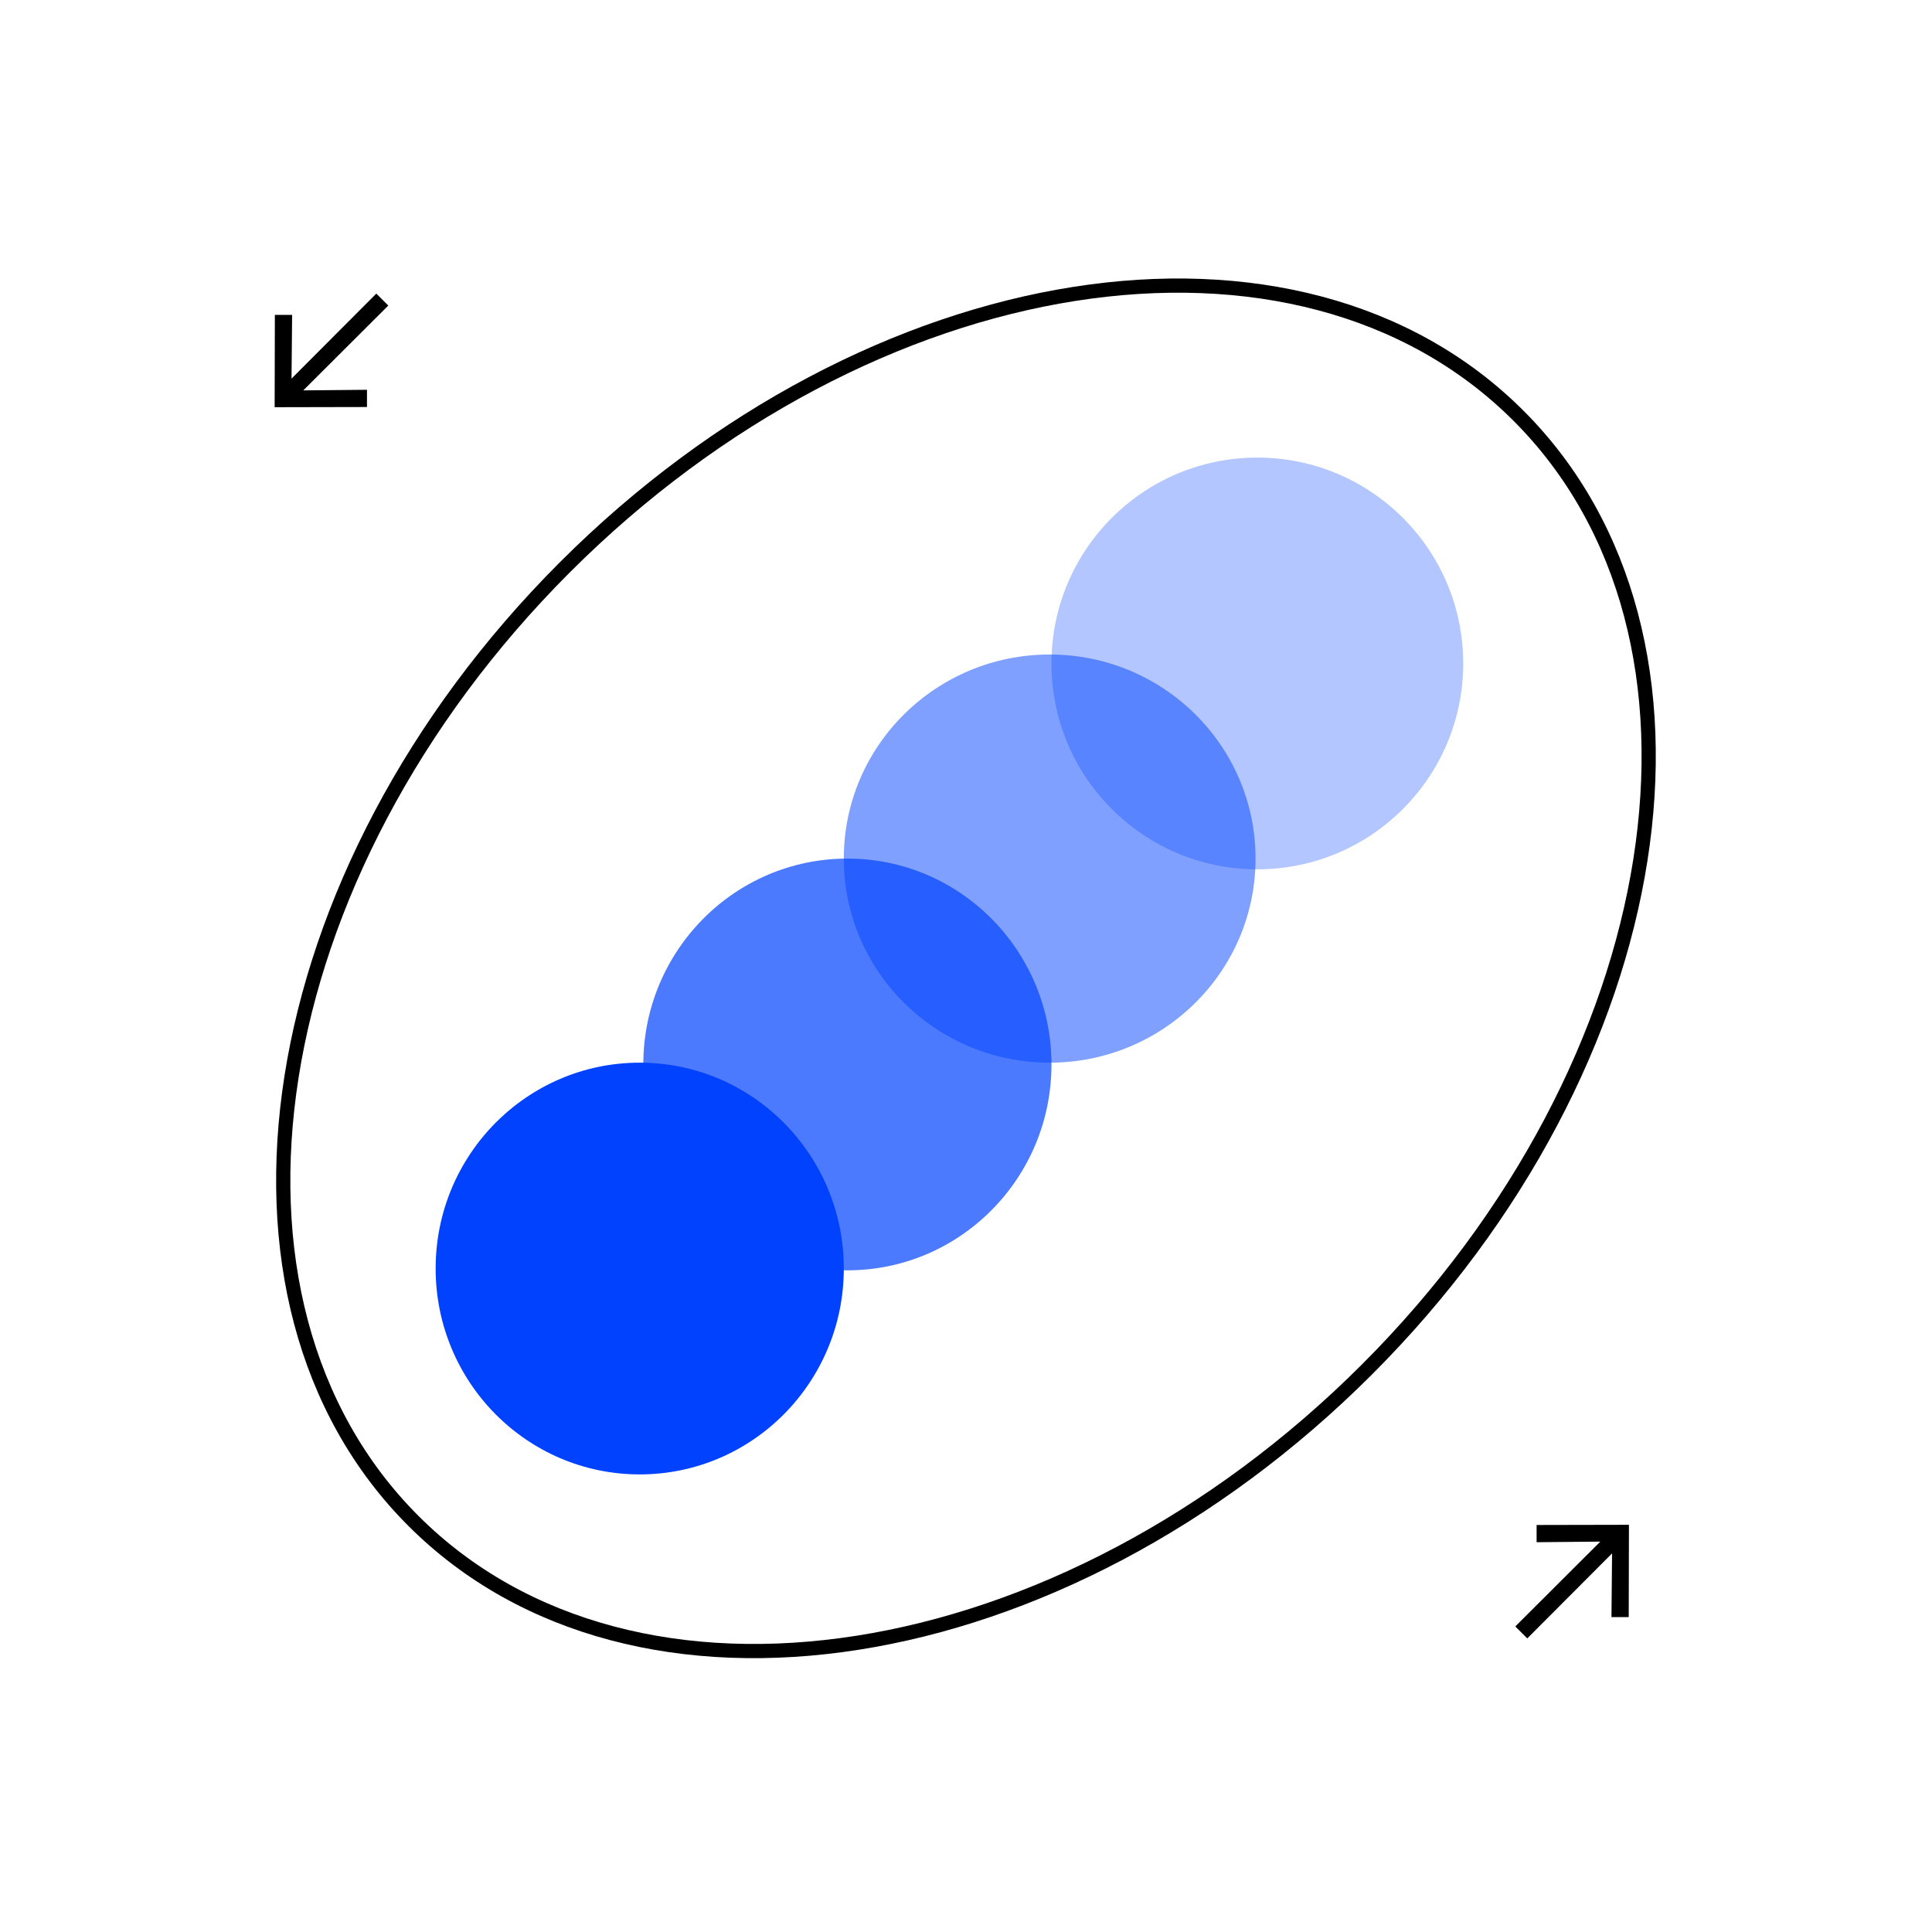 <?xml version="1.0" encoding="UTF-8"?> <svg xmlns="http://www.w3.org/2000/svg" width="408" height="408" viewBox="0 0 408 408" fill="none"><path opacity="0.3" d="M265.524 183.585C289.535 183.585 309 164.12 309 140.109C309 116.098 289.535 96.634 265.524 96.634C241.514 96.634 222.049 116.098 222.049 140.109C222.049 164.12 241.514 183.585 265.524 183.585Z" fill="#0042FF"></path><path opacity="0.5" d="M221.671 224.414C245.682 224.414 265.146 205.118 265.146 181.316C265.146 157.514 245.682 138.219 221.671 138.219C197.66 138.219 178.195 157.514 178.195 181.316C178.195 205.118 197.66 224.414 221.671 224.414Z" fill="#0042FF"></path><path opacity="0.7" d="M178.951 268.268C202.753 268.268 222.049 248.803 222.049 224.792C222.049 200.781 202.753 181.316 178.951 181.316C155.149 181.316 135.854 200.781 135.854 224.792C135.854 248.803 155.149 268.268 178.951 268.268Z" fill="#0042FF"></path><path d="M135.098 311.365C158.9 311.365 178.195 291.901 178.195 267.89C178.195 243.879 158.9 224.414 135.098 224.414C111.295 224.414 92 243.879 92 267.89C92 291.901 111.295 311.365 135.098 311.365Z" fill="#0042FF"></path><g clip-path="url(#clip0)"><path d="M343.954 341.5L340.31 341.5L340.437 328.045L322.528 346L320 343.472L337.955 325.557L324.5 325.685L324.5 322.046L344 322.005L343.954 341.5Z" fill="black"></path></g><g clip-path="url(#clip1)"><path d="M58.046 66.5L61.69 66.5L61.562 79.955L79.472 62L82 64.528L64.045 82.443L77.5 82.315L77.5 85.954L58 85.995L58.046 66.5Z" fill="black"></path></g><path d="M320.682 87.803C343.941 111.062 352.148 145.154 346.412 181.638C340.677 218.119 321.005 256.874 288.69 289.19C256.374 321.505 217.619 341.177 181.138 346.912C144.654 352.648 110.562 344.441 87.303 321.182C64.044 297.923 55.837 263.831 61.572 227.347C67.307 190.865 86.979 152.111 119.295 119.795C151.611 87.479 190.365 67.807 226.847 62.072C263.331 56.337 297.423 64.544 320.682 87.803Z" stroke="black" stroke-width="3"></path><defs><clipPath id="clip0"><rect width="24" height="24" fill="white" transform="translate(320 346) rotate(-90)"></rect></clipPath><clipPath id="clip1"><rect width="24" height="24" fill="white" transform="translate(82 62) rotate(90)"></rect></clipPath></defs></svg> 